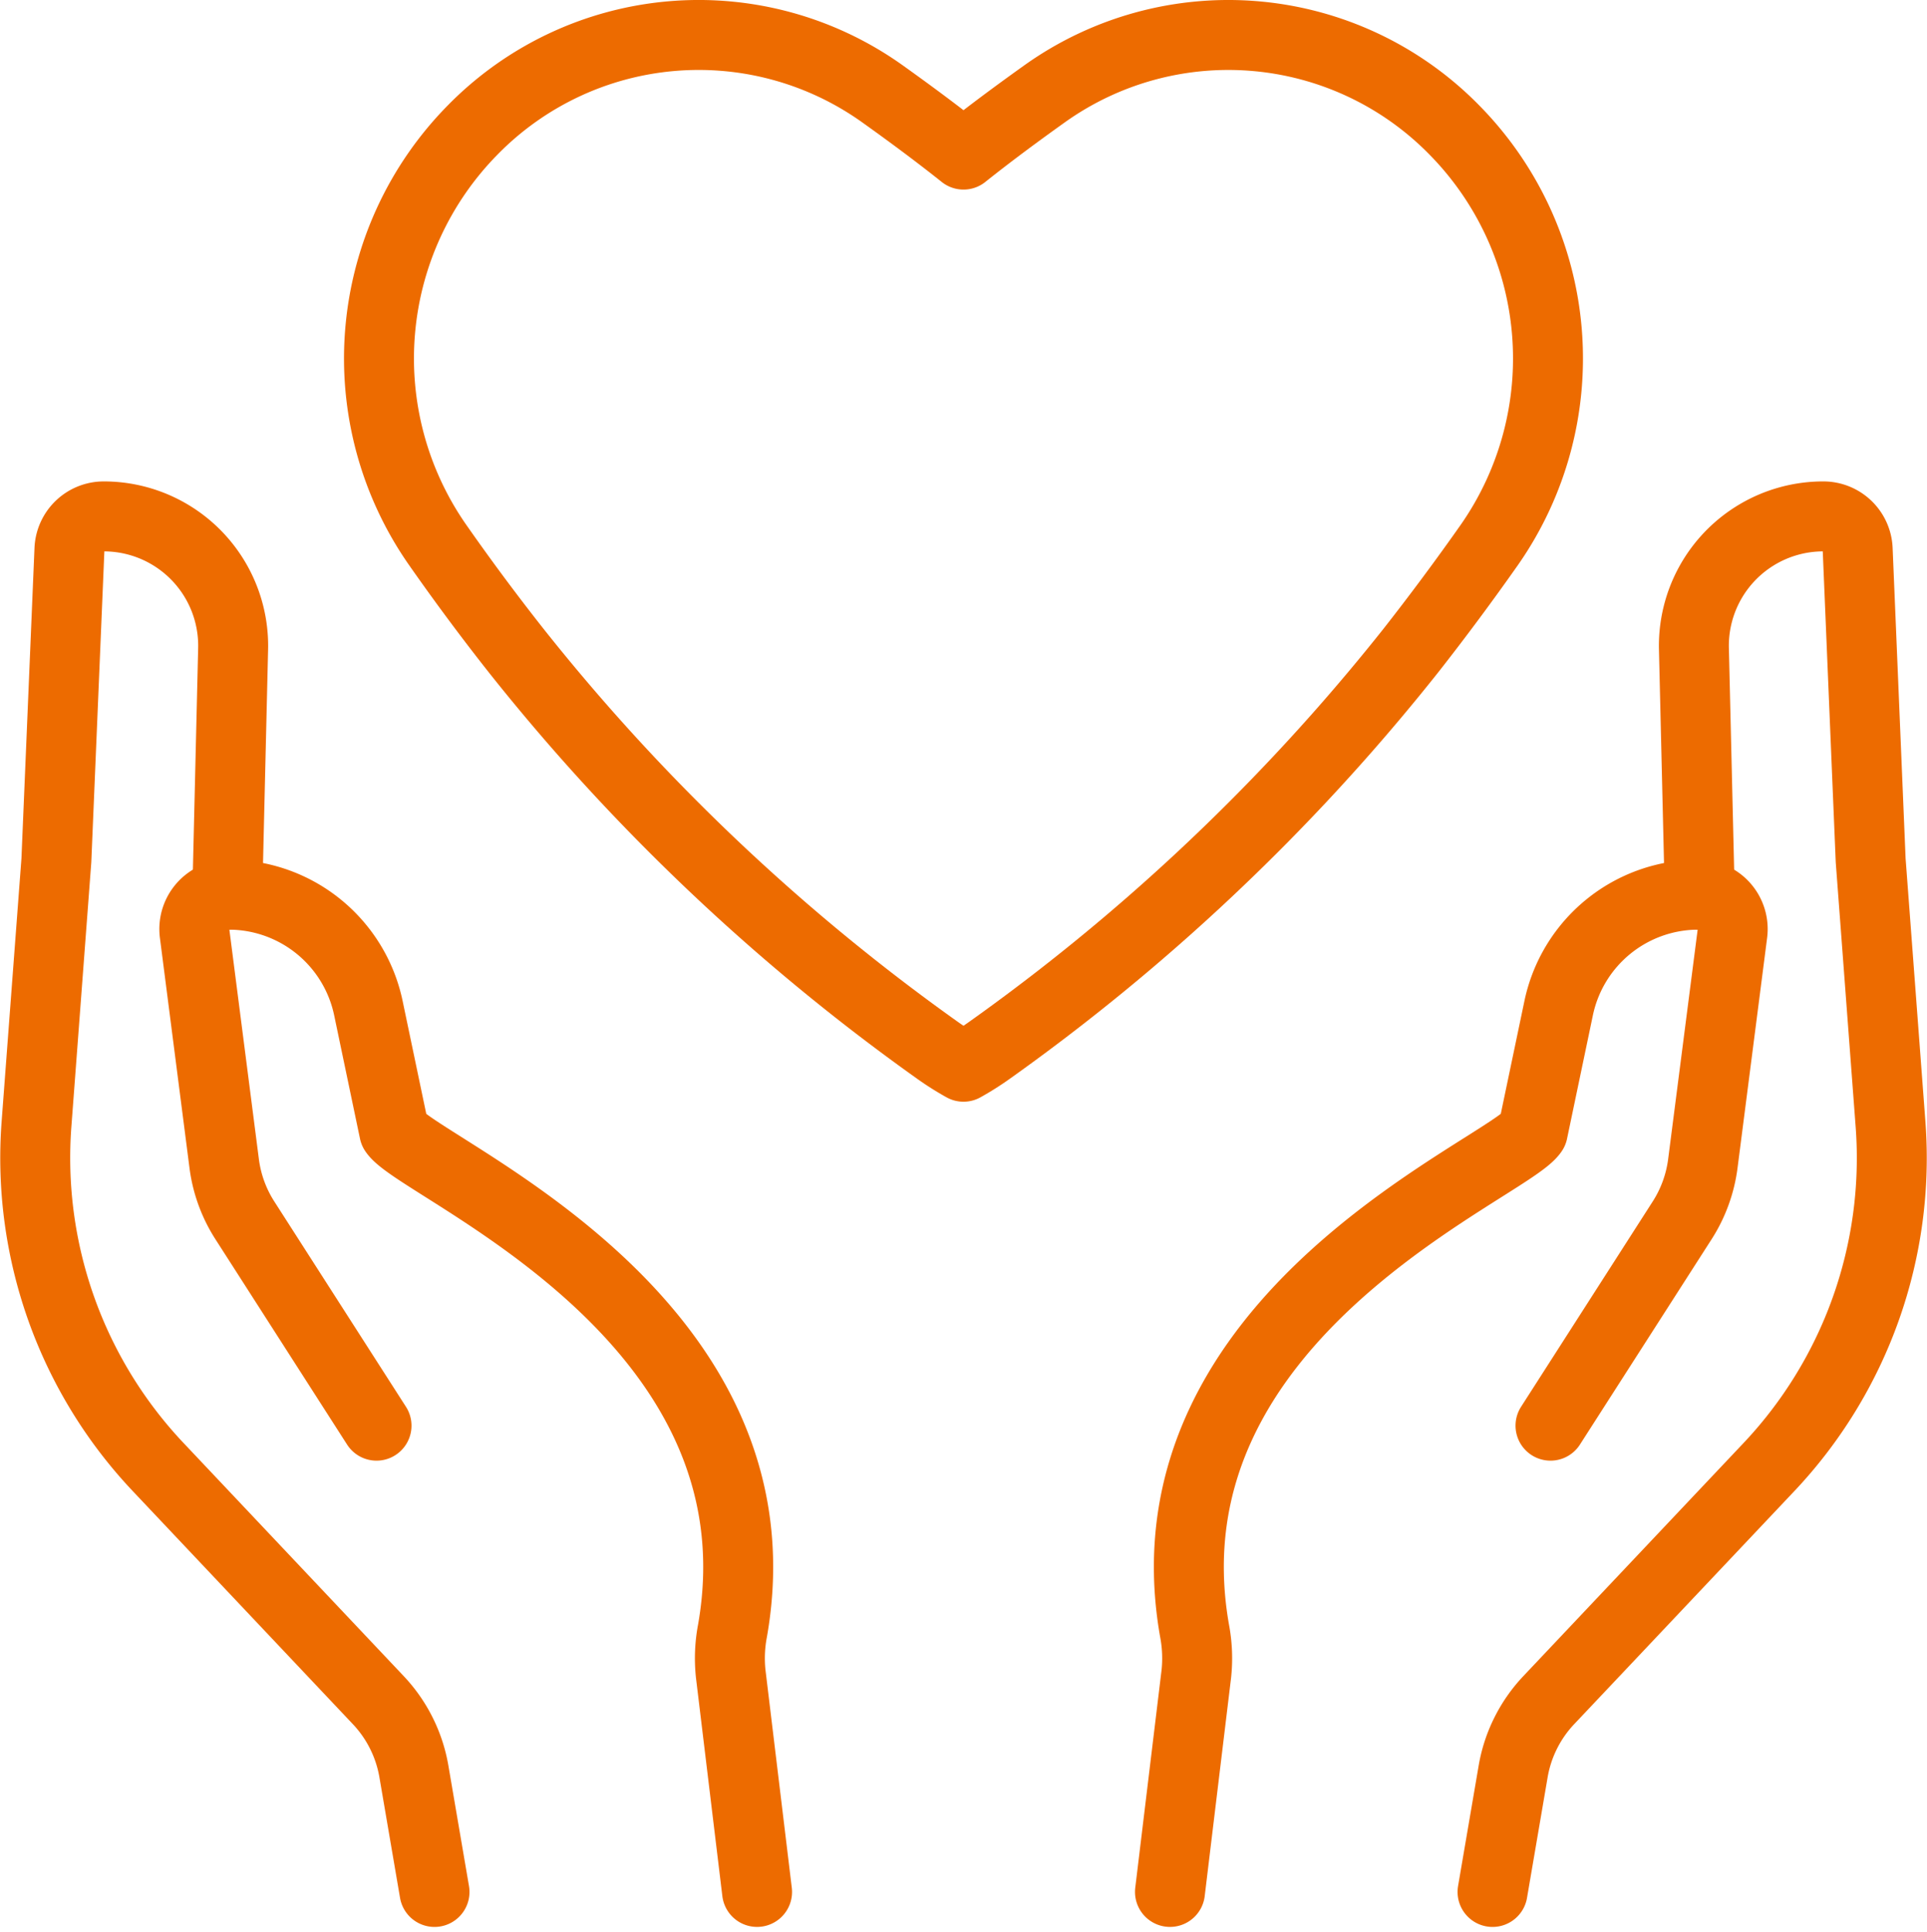 <svg xmlns="http://www.w3.org/2000/svg" width="82.645" height="82.857" viewBox="0 0 82.645 82.857">
  <g id="ico-personality5" transform="translate(-808.677 -1722.5)">
    <path id="パス_1313971" data-name="パス 1313971" d="M32.639,139.269l-5.648-8.806a5.9,5.9,0,0,1-.885-2.432l-1.269-9.868A1.475,1.475,0,0,1,26.3,116.5a6.121,6.121,0,0,1,5.991,4.867l1.108,5.291c1.051,1.6,16.893,7.861,14.507,21.405a6.31,6.31,0,0,0-.076,1.849l1.13,9.35" transform="translate(792.186 1644.363)" fill="none" stroke="#ed6b00" stroke-linecap="round" stroke-linejoin="round" stroke-width="3"/>
    <path id="パス_1313972" data-name="パス 1313972" d="M21.125,125.983l-.884-5.169a5.9,5.9,0,0,0-1.527-3.056L9.3,107.792A19.3,19.3,0,0,1,4.054,93.078l.854-11.333.56-13.333A1.474,1.474,0,0,1,6.942,67a5.548,5.548,0,0,1,5.546,5.69l-.25,10.53" transform="translate(806.187 1677.643)" fill="none" stroke="#ed6b00" stroke-linecap="round" stroke-linejoin="round" stroke-width="3"/>
    <path id="パス_1313973" data-name="パス 1313973" d="M168.843,139.269l5.648-8.806a5.9,5.9,0,0,0,.885-2.432l1.269-9.868a1.475,1.475,0,0,0-1.462-1.663,6.121,6.121,0,0,0-5.991,4.867l-1.108,5.291c-1.051,1.6-16.893,7.861-14.507,21.405a6.31,6.31,0,0,1,.076,1.849l-1.13,9.35" transform="translate(706.332 1644.363)" fill="none" stroke="#ed6b00" stroke-linecap="round" stroke-linejoin="round" stroke-width="3"/>
    <path id="パス_1313974" data-name="パス 1313974" d="M194.74,125.983l.884-5.169a5.9,5.9,0,0,1,1.527-3.056l9.416-9.965a19.3,19.3,0,0,0,5.243-14.714l-.853-11.333L210.4,68.413A1.474,1.474,0,0,0,208.923,67a5.548,5.548,0,0,0-5.546,5.69l.25,10.53" transform="translate(677.949 1677.643)" fill="none" stroke="#ed6b00" stroke-linecap="round" stroke-linejoin="round" stroke-width="3"/>
    <path id="パス_1313975" data-name="パス 1313975" d="M95.113,8.068A13.568,13.568,0,0,0,77.537,6.529c-1.176.84-2.34,1.7-3.469,2.6-1.13-.9-2.293-1.76-3.469-2.6A13.568,13.568,0,0,0,53.022,8.068,13.958,13.958,0,0,0,51.5,25.845q1.625,2.325,3.377,4.546a88.37,88.37,0,0,0,6.408,7.227,88.674,88.674,0,0,0,11.641,9.9,11.794,11.794,0,0,0,1.141.723,11.753,11.753,0,0,0,1.141-.723,88.653,88.653,0,0,0,11.641-9.9,88.372,88.372,0,0,0,6.408-7.227Q95,28.17,96.634,25.845A13.959,13.959,0,0,0,95.113,8.068Z" transform="translate(775.932 1720)" fill="none" stroke="#ed6b00" stroke-linecap="round" stroke-linejoin="round" stroke-width="3"/>
  </g>
</svg>
